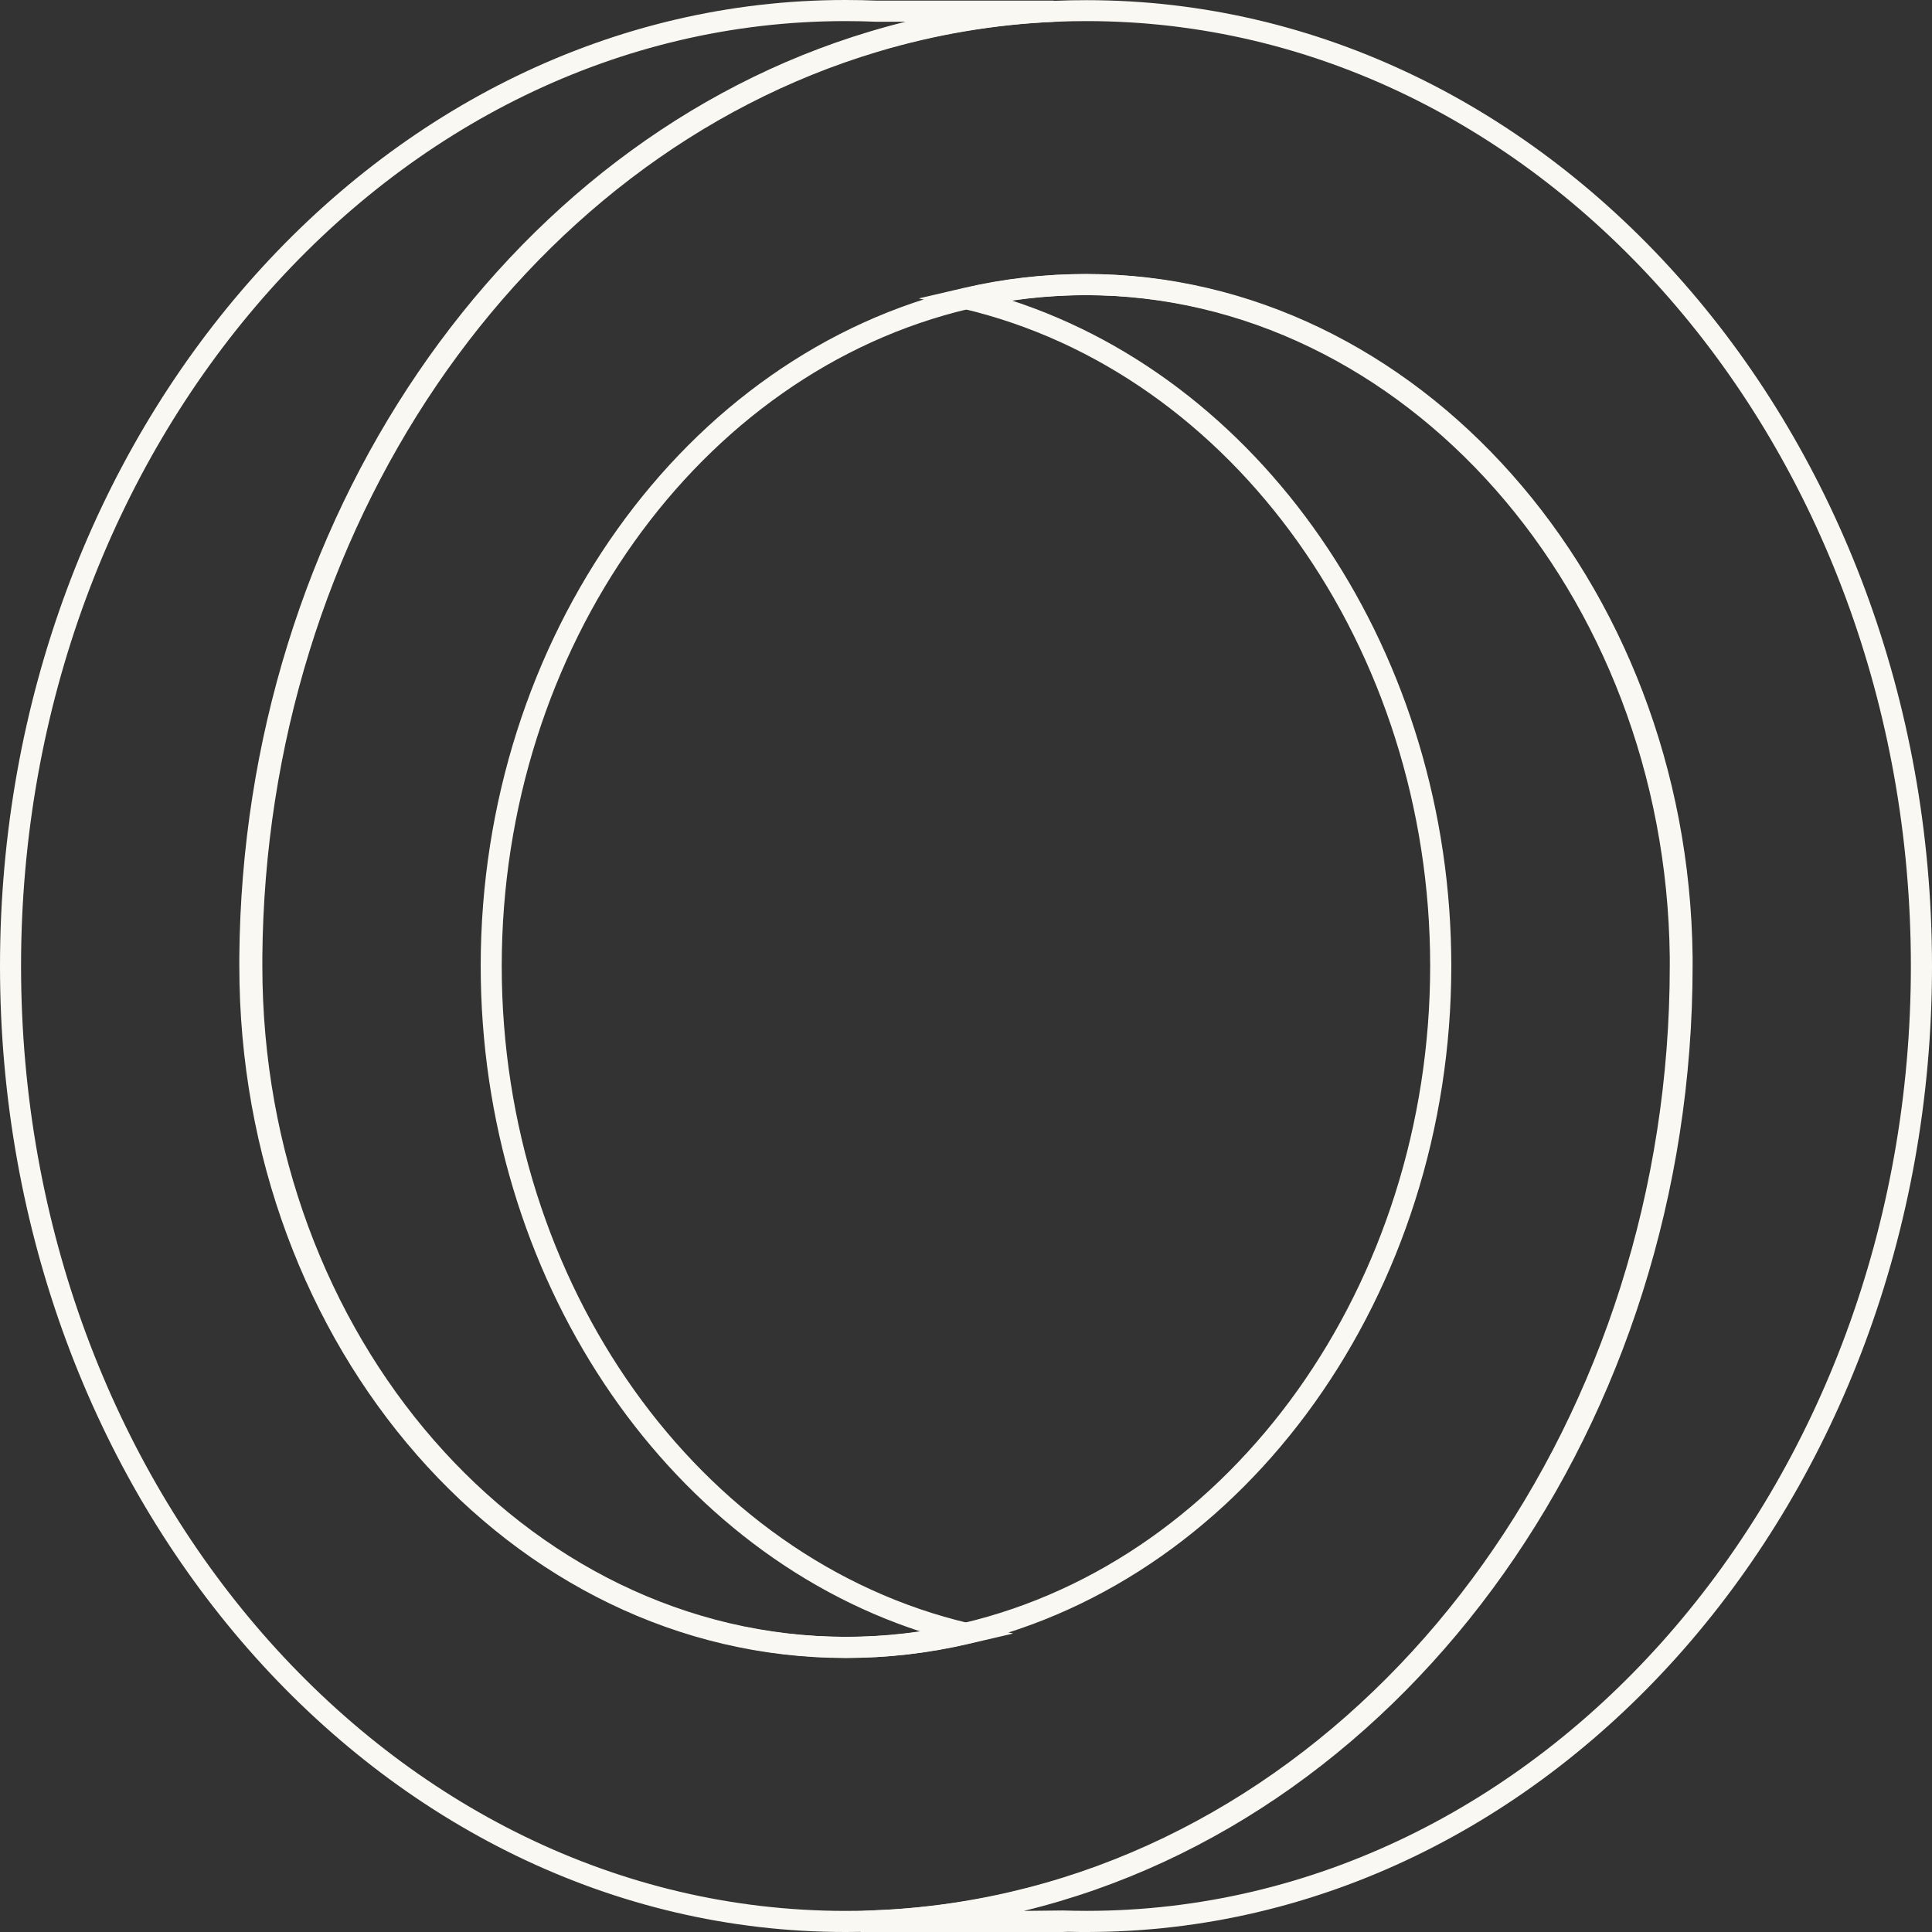 <svg width="138" height="138" viewBox="0 0 138 138" fill="none" xmlns="http://www.w3.org/2000/svg">
<rect x="0" y="0" width="138" height="138" fill="#333333" stroke="none"/>
<path d="M60.386 138C27.091 138 0 107.046 0 68.999C0 30.951 27.091 0 60.386 0C61.145 0 61.9 0.015 62.652 0.046H75.266L75.297 1.554C70.985 1.738 66.713 2.458 62.577 3.697C36.925 11.372 18.843 37.969 18.601 68.378C18.601 68.59 18.601 68.794 18.601 68.999C18.601 95.421 37.342 116.918 60.379 116.918C63.201 116.917 66.013 116.59 68.76 115.944C88.11 111.405 102.155 91.658 102.155 68.994C102.155 46.33 88.11 26.585 68.76 22.046L65.631 21.315L68.76 20.585C71.623 19.913 74.553 19.575 77.493 19.576C101.054 19.576 120.467 41.462 120.768 68.366V69.001C120.768 101.691 100.455 130.125 72.464 136.619C71.365 136.877 70.218 137.106 69.068 137.294C66.775 137.673 64.459 137.9 62.135 137.973C61.551 137.991 60.968 138 60.386 138ZM60.386 1.507C27.918 1.507 1.504 31.779 1.504 68.999C1.504 106.218 27.918 136.493 60.386 136.493C60.952 136.493 61.518 136.484 62.084 136.466C64.339 136.391 66.587 136.17 68.813 135.803C69.941 135.618 71.055 135.397 72.124 135.148C99.441 128.812 119.269 100.992 119.269 68.999V68.378C118.98 42.299 100.241 21.081 77.498 21.081C75.742 21.081 73.988 21.208 72.251 21.459C90.63 27.445 103.664 46.877 103.664 68.999C103.664 92.357 89.131 112.72 69.109 117.418C66.246 118.089 63.316 118.427 60.377 118.426C36.51 118.426 17.094 96.253 17.094 68.992C17.094 68.777 17.094 68.56 17.094 68.349C17.351 37.302 35.867 10.106 62.135 2.25C62.976 1.997 63.825 1.765 64.682 1.554H62.62C61.856 1.522 61.124 1.507 60.386 1.507Z" fill="#FAF8F2"/>
<path d="M77.616 138C77.182 138 76.75 138 76.318 137.983L75.896 138H61.478V136.515L62.205 136.463C64.463 136.39 66.715 136.17 68.944 135.803C70.072 135.618 71.186 135.397 72.253 135.148C99.569 128.817 119.395 100.992 119.395 68.999V68.378C119.104 42.299 100.365 21.081 77.621 21.081C74.799 21.083 71.987 21.41 69.24 22.056C49.892 26.59 35.838 46.334 35.838 68.999C35.838 91.663 49.892 111.41 69.235 115.949L72.367 116.68L69.235 117.41C66.372 118.082 63.442 118.42 60.502 118.419C36.638 118.419 17.223 96.246 17.223 68.984C17.223 68.77 17.223 68.553 17.223 68.341C17.48 37.302 35.995 10.106 62.264 2.25C66.519 0.979 70.915 0.243 75.35 0.058C76.102 0.026 76.858 0.011 77.616 0.012C110.912 0.012 138 30.966 138 69.011C138 107.056 110.912 138 77.616 138ZM75.918 136.463C76.481 136.48 77.049 136.49 77.616 136.49C110.082 136.493 136.491 106.216 136.491 68.999C136.491 31.782 110.082 1.507 77.616 1.507C76.888 1.507 76.146 1.522 75.413 1.554C71.102 1.738 66.829 2.458 62.693 3.697C37.05 11.372 18.976 37.97 18.739 68.378C18.739 68.59 18.739 68.794 18.739 68.999C18.739 95.421 37.48 116.919 60.517 116.919C62.273 116.918 64.026 116.792 65.764 116.541C47.37 110.555 34.336 91.12 34.336 68.999C34.336 45.643 48.869 25.28 68.893 20.582C71.756 19.911 74.686 19.573 77.626 19.574C101.189 19.574 120.603 41.459 120.901 68.363V68.999C120.896 101.482 100.833 129.764 73.124 136.493L75.918 136.463Z" fill="#FAF8F2"/>
</svg>
